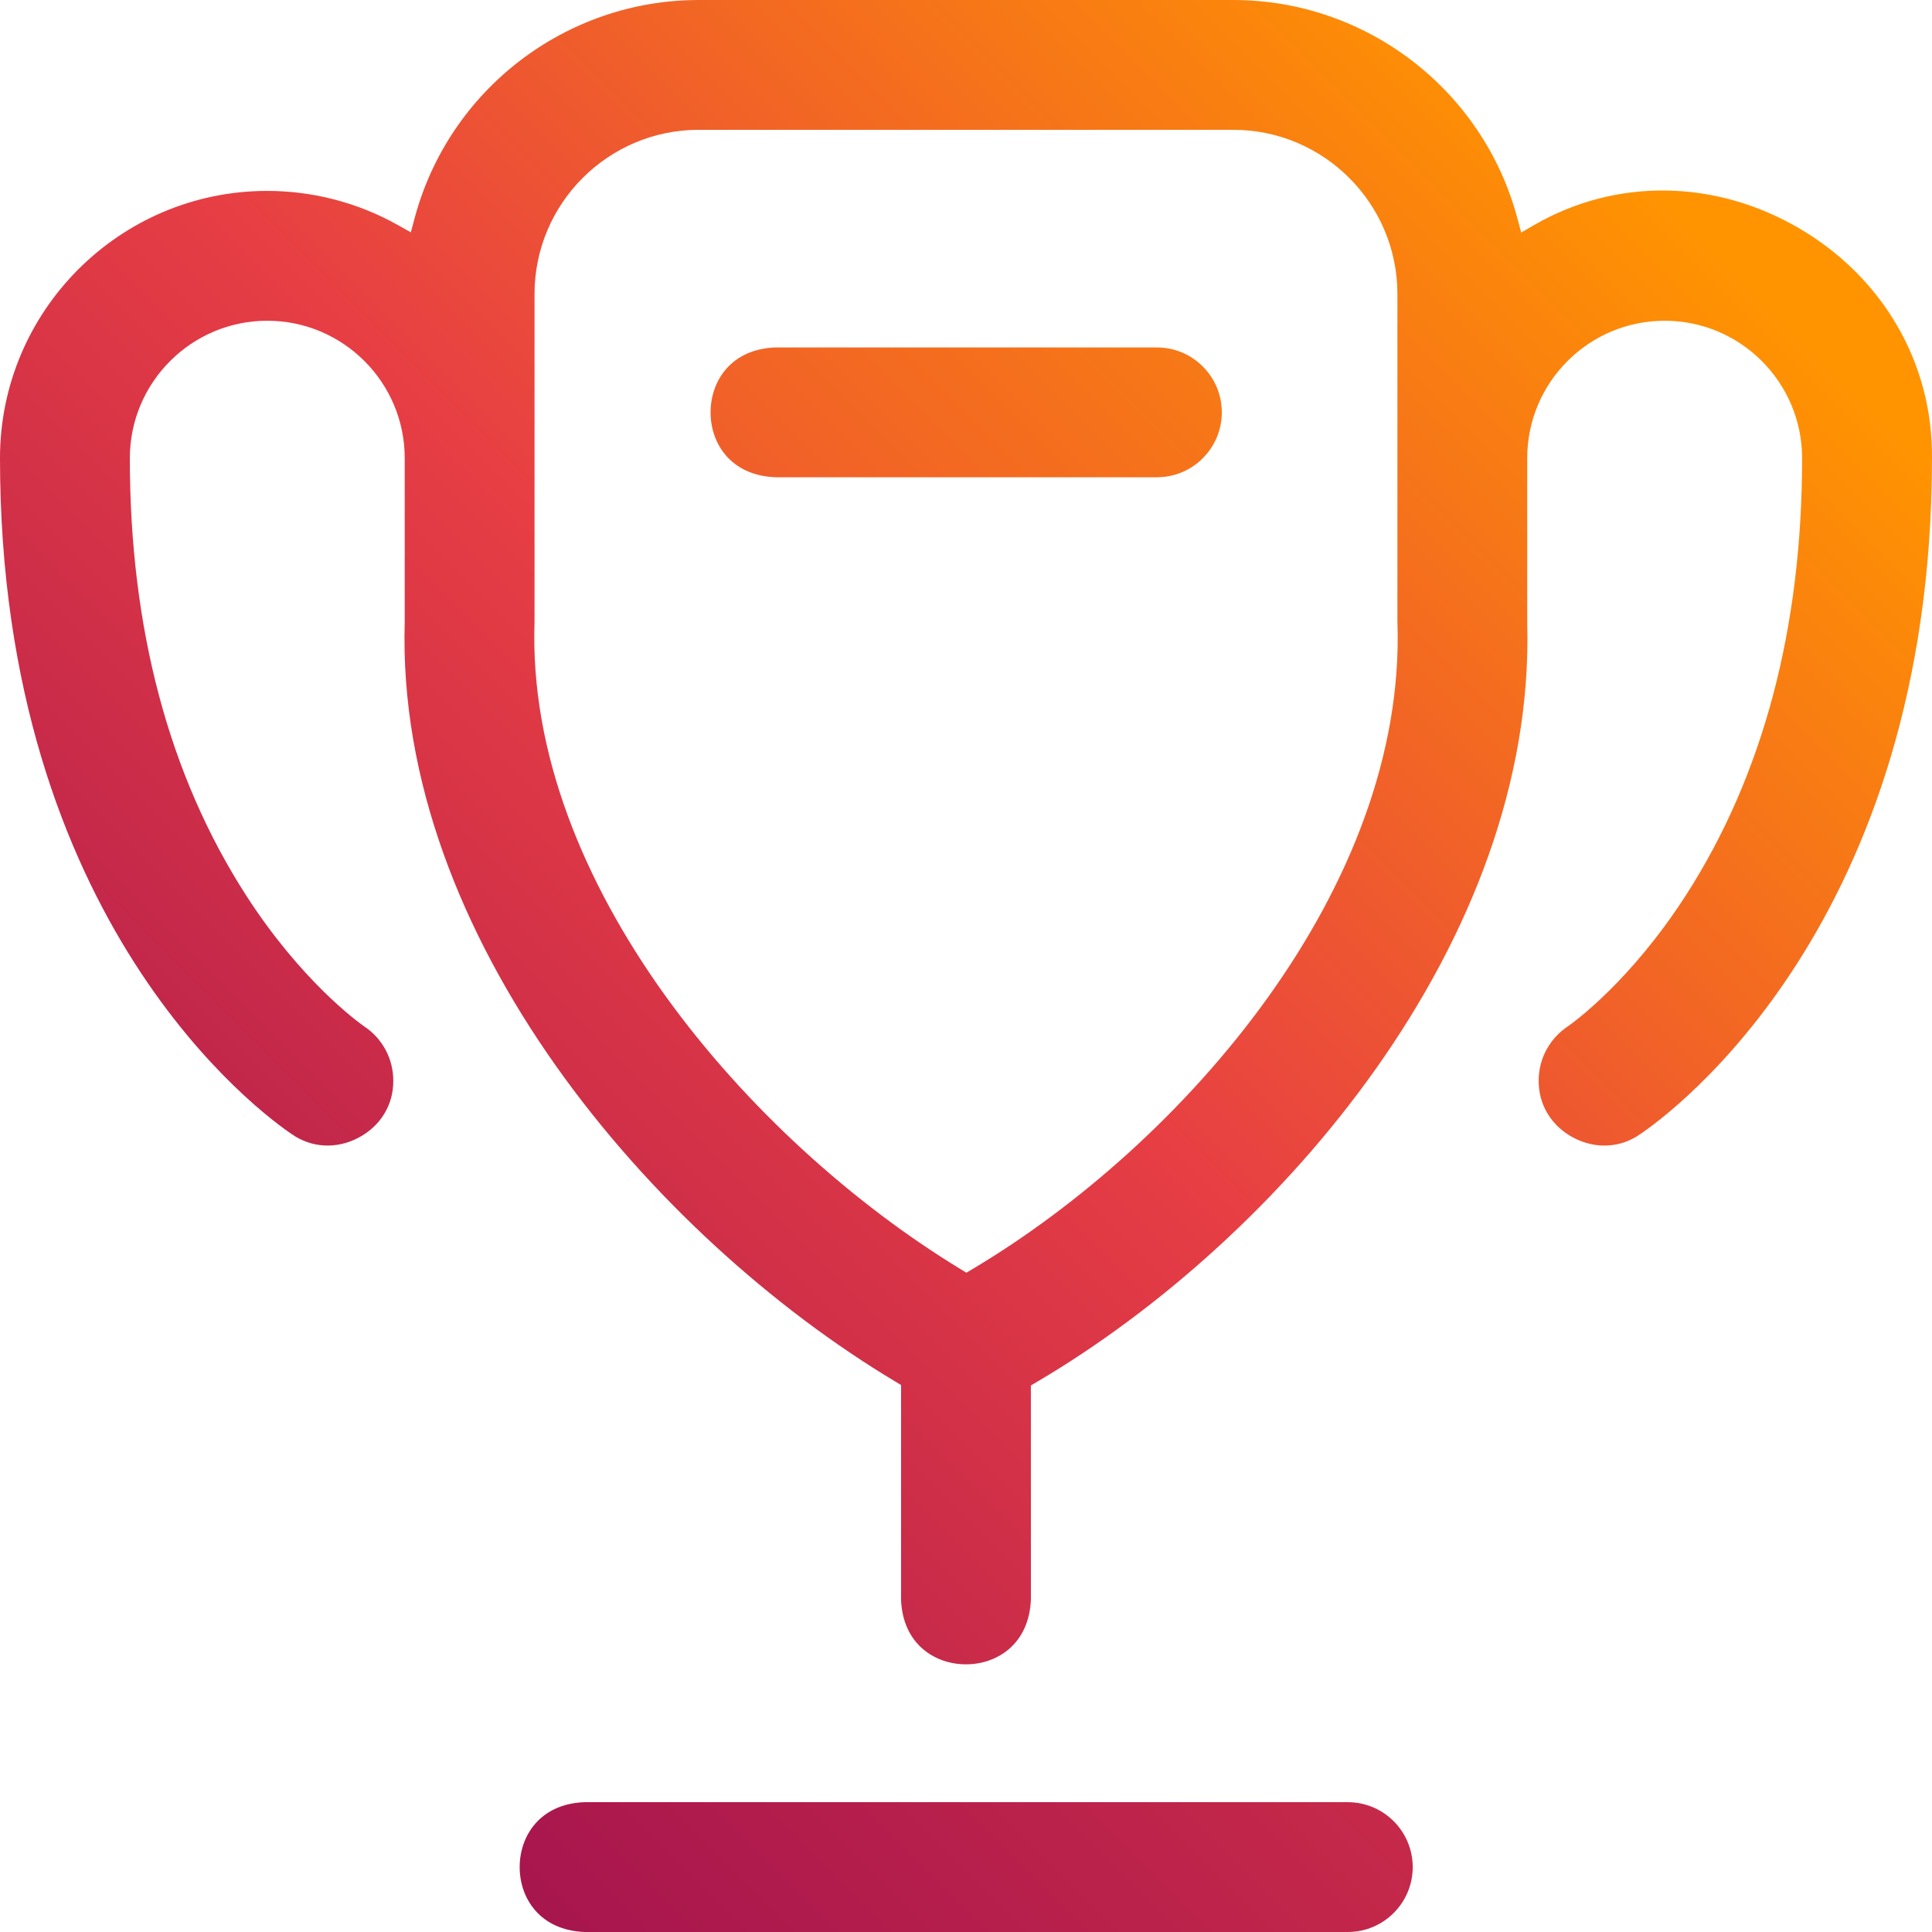 <?xml version="1.0" encoding="UTF-8"?>
<svg id="Bahan" xmlns="http://www.w3.org/2000/svg" xmlns:xlink="http://www.w3.org/1999/xlink" viewBox="0 0 64 64">
  <defs>
    <style>
      .cls-1 {
        fill: url(#Neues_Verlaufsfeld_2-2);
      }

      .cls-2 {
        fill: url(#Neues_Verlaufsfeld_2-3);
      }

      .cls-3 {
        fill: url(#Neues_Verlaufsfeld_2);
      }
    </style>
    <linearGradient id="Neues_Verlaufsfeld_2" data-name="Neues Verlaufsfeld 2" x1="2.043" y1="49.827" x2="50.299" y2="1.57" gradientUnits="userSpaceOnUse">
      <stop offset="0" stop-color="#a8164e"/>
      <stop offset=".5" stop-color="#e73e44"/>
      <stop offset="1" stop-color="#ff9400"/>
    </linearGradient>
    <linearGradient id="Neues_Verlaufsfeld_2-2" data-name="Neues Verlaufsfeld 2" x1="24.432" y1="69.405" x2="89.438" y2="4.399" xlink:href="#Neues_Verlaufsfeld_2"/>
    <linearGradient id="Neues_Verlaufsfeld_2-3" data-name="Neues Verlaufsfeld 2" x1="-14.728" y1="60.375" x2="46.404" y2="-.757" xlink:href="#Neues_Verlaufsfeld_2"/>
  </defs>
  <path class="cls-3" d="M52.125,37.689c.732.385,1.557.34,2.209-.119.995-.672,9.665-6.972,9.665-22.392.031-3.143-1.617-5.989-4.406-7.619-2.787-1.627-6.067-1.667-8.774-.104l-.428.247-.128-.478c-1.138-4.254-5.007-7.224-9.41-7.224h-17.707c-4.403,0-8.272,2.97-9.41,7.224l-.127.472-.426-.239c-1.317-.742-2.814-1.133-4.33-1.133C3.972,6.324,0,10.296,0,15.178,0,30.598,8.671,36.898,9.659,37.566c.659.463,1.486.507,2.216.122.73-.383,1.161-1.091,1.153-1.89,0-.731-.364-1.404-.972-1.803-.216-.152-2.079-1.505-3.901-4.331-2.557-3.969-3.854-8.844-3.854-14.486,0-2.511,2.042-4.553,4.553-4.553s4.553,2.042,4.553,4.553v5.439c-.31,10.407,8.21,20.332,16.258,25.153l.184.11v7.117c.059,1.471,1.123,2.136,2.15,2.136s2.092-.665,2.151-2.151l-.001-7.087.187-.11c8.037-4.725,16.553-14.614,16.255-25.157v-5.45c0-2.511,2.042-4.553,4.553-4.553s4.553,2.042,4.553,4.553c0,5.643-1.297,10.517-3.854,14.486-1.822,2.826-3.684,4.179-3.89,4.324-.619.406-.982,1.079-.982,1.806-.008.803.423,1.511,1.153,1.894ZM46.292,20.611c.301,8.787-7.088,17.269-14.082,21.432l-.197.117-.195-.119c-7.005-4.265-14.408-12.793-14.111-21.437v-10.865c0-2.999,2.44-5.439,5.439-5.439h17.707c2.998,0,5.438,2.44,5.438,5.439v10.871Z"/>
  <path class="cls-1" d="M44.648,59.7h-25.296c-1.471.058-2.137,1.123-2.137,2.15s.665,2.092,2.152,2.15h25.281c1.186,0,2.15-.964,2.15-2.15s-.964-2.15-2.15-2.15Z"/>
  <path class="cls-2" d="M38.324,11.51h-12.648c-1.471.058-2.137,1.123-2.137,2.15-.001,1.028.665,2.092,2.152,2.15h12.633c1.186,0,2.15-.964,2.15-2.15s-.964-2.15-2.15-2.15Z"/>
</svg>